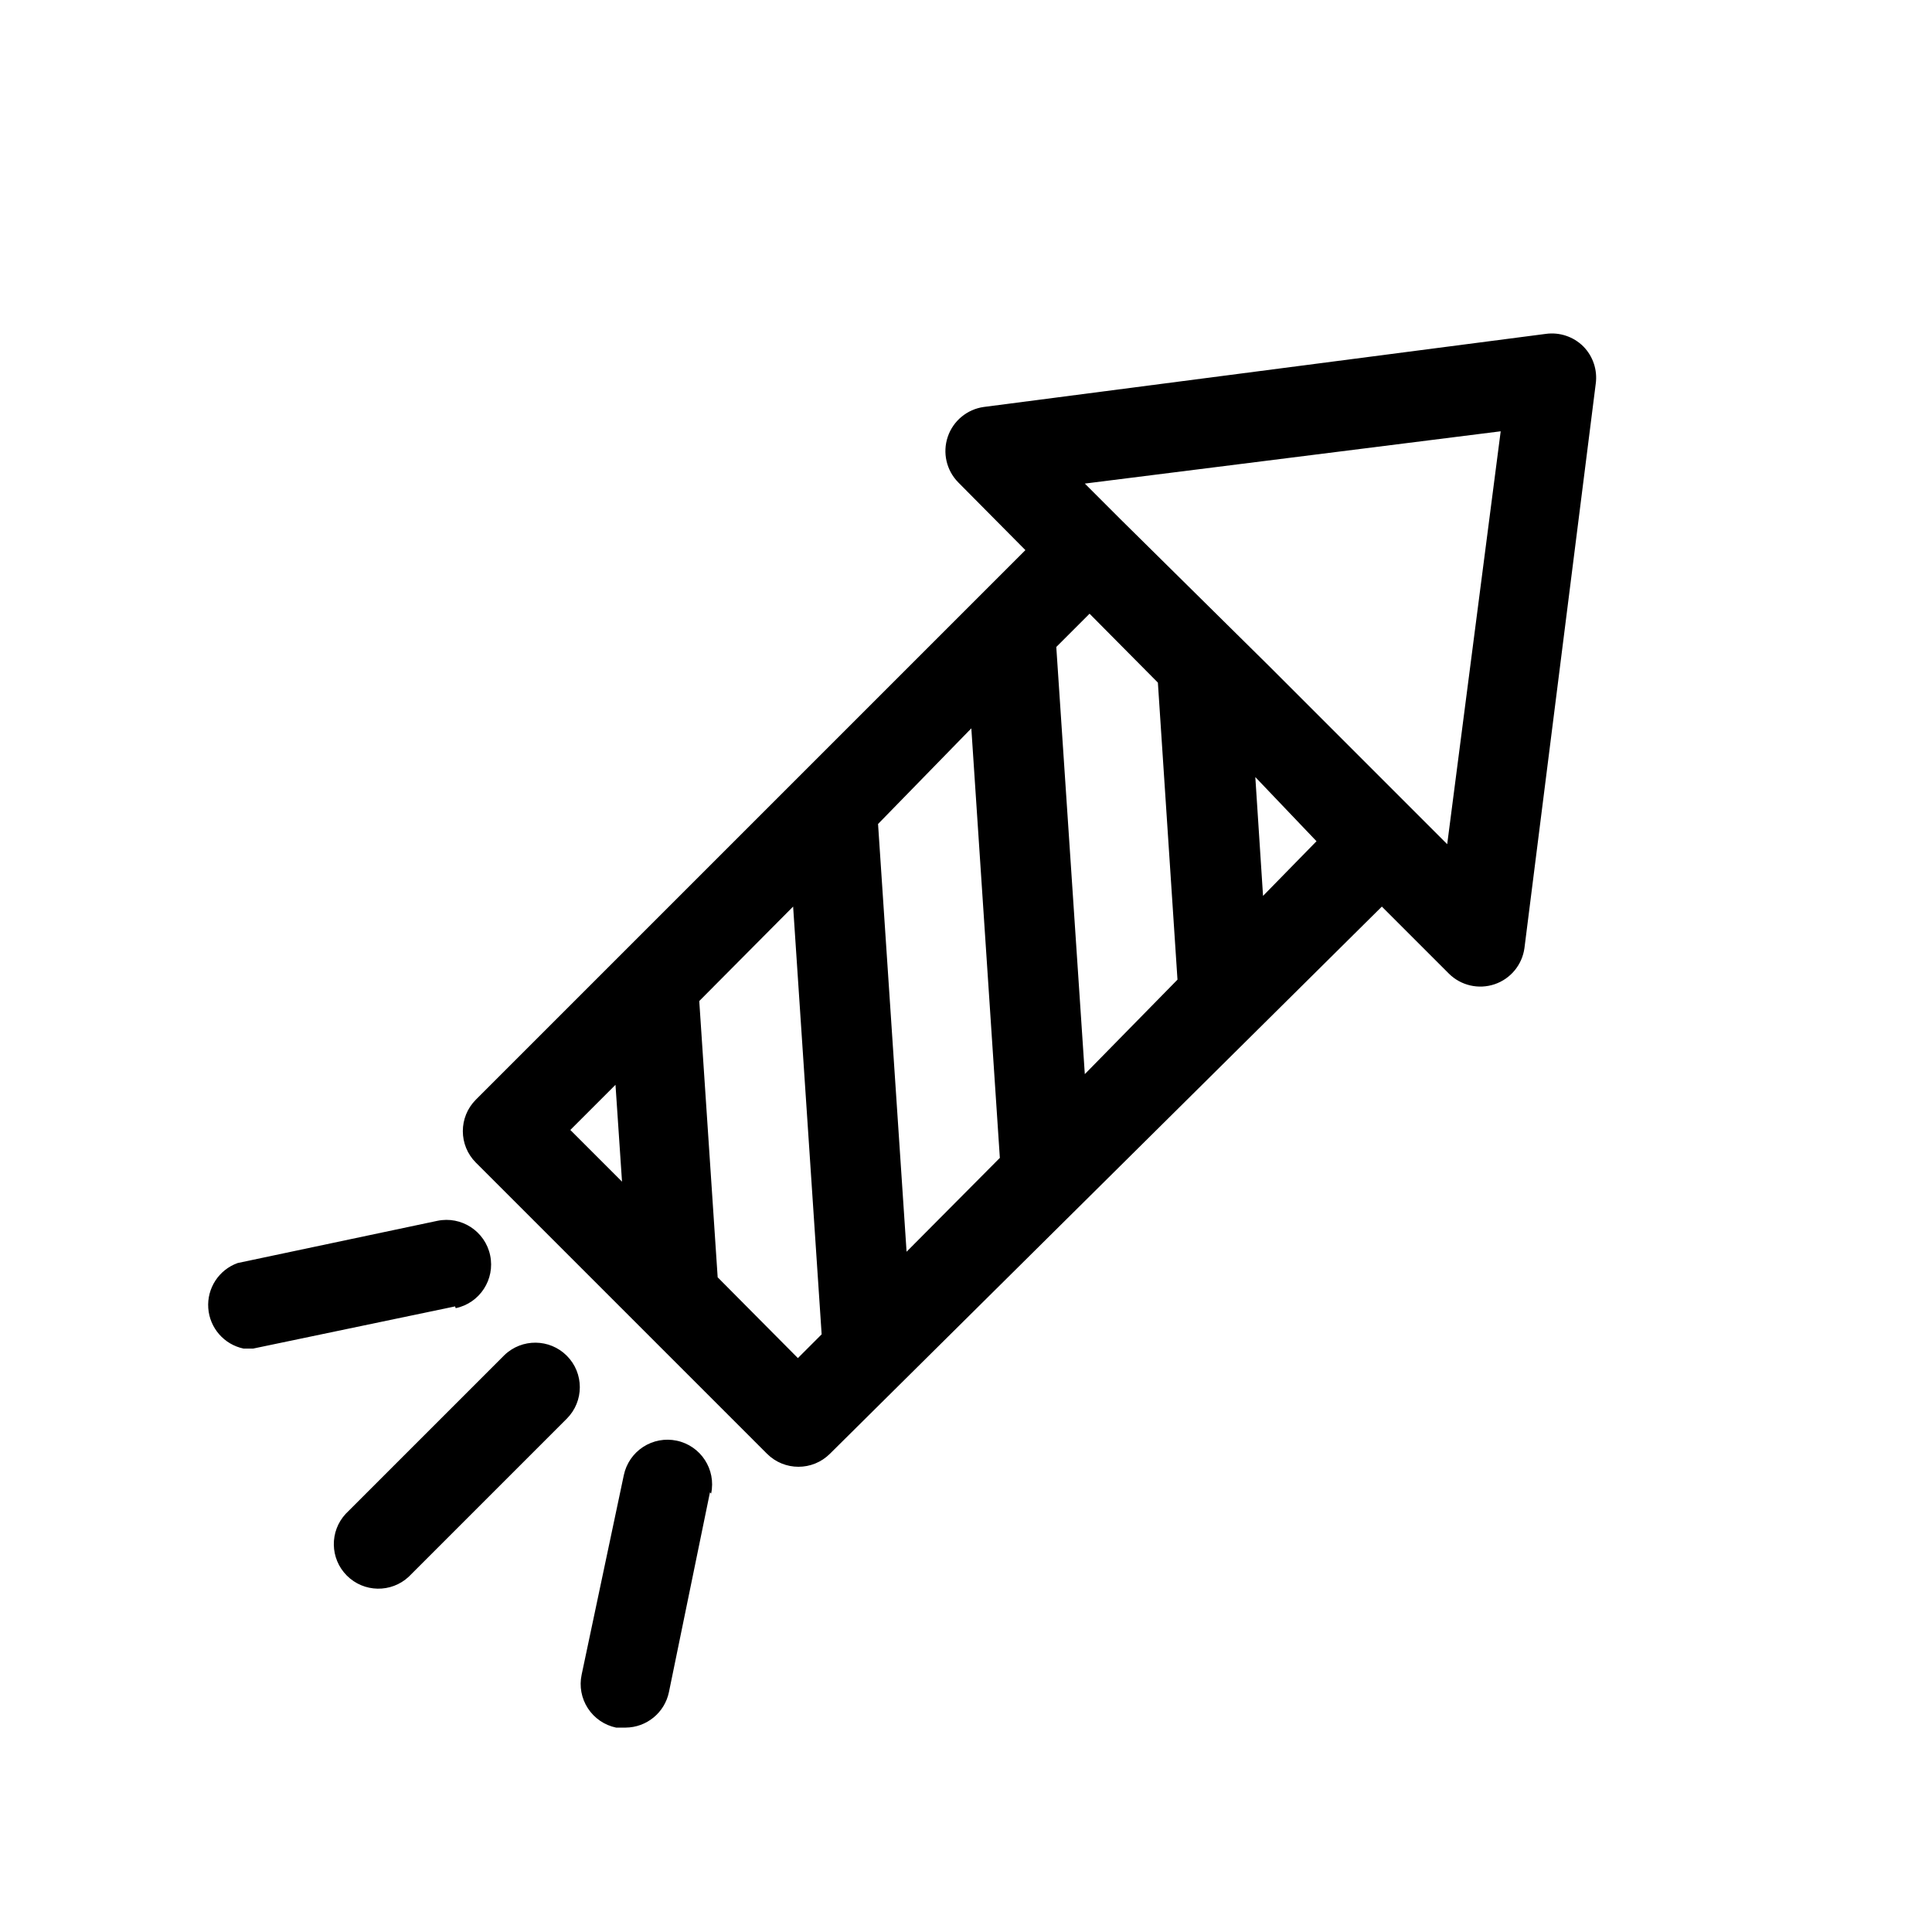 <?xml version="1.0" encoding="UTF-8"?>
<!-- Uploaded to: SVG Repo, www.svgrepo.com, Generator: SVG Repo Mixer Tools -->
<svg fill="#000000" width="800px" height="800px" version="1.1" viewBox="144 144 512 512" xmlns="http://www.w3.org/2000/svg">
 <path d="m563.58 235.79c-2.609-2.586-6.277-3.809-9.918-3.309l-148.94 19.367c-4.426 0.617-8.125 3.676-9.555 7.906-1.434 4.234-0.355 8.91 2.785 12.09l17.789 17.945-145.63 145.63c-4.606 4.609-4.606 12.078 0 16.688l77.148 77.148c4.609 4.606 12.078 4.606 16.688 0l146.26-145 17.789 17.789v0.004c3.18 3.137 7.856 4.215 12.09 2.785 4.231-1.434 7.289-5.133 7.906-9.559l18.895-149.57c0.5-3.641-0.723-7.309-3.309-9.918zm-112.73 89.109 5.195 78.719-24.559 25.035-7.559-113.2 8.816-8.816zm-41.879 125.95-24.719 24.875-7.559-113.36 24.719-25.348zm-101.86-19.363 1.73 25.664-13.699-13.699zm27.078 51.012-4.879-73.211 24.875-25.035 7.559 113.36-6.297 6.297zm144.53-101.08-2.047-31.488 16.215 17.004zm48.805-13.699-47.23-47.23-39.516-39.047-9.289-9.289 110.21-13.855zm-233.32 135.56c4.606 4.609 4.606 12.078 0 16.688l-41.879 41.879c-4.652 4.336-11.902 4.207-16.398-0.289-4.5-4.496-4.625-11.746-0.293-16.398l42.039-42.039c4.633-4.457 11.98-4.387 16.531 0.16zm37.941 36.211-10.863 52.898c-1.117 5.469-5.91 9.41-11.492 9.445h-2.519c-3.07-0.641-5.762-2.481-7.473-5.109-1.715-2.629-2.312-5.832-1.66-8.902l11.18-52.898c0.648-3.07 2.488-5.758 5.113-7.469 2.629-1.711 5.832-2.312 8.898-1.664 6.391 1.348 10.48 7.621 9.133 14.012zm-67.539-49.281-53.531 11.18h-2.519c-5.172-1.082-8.996-5.469-9.363-10.742-0.367-5.269 2.816-10.145 7.789-11.93l52.898-11.18c6.391-1.348 12.664 2.742 14.016 9.133 1.348 6.391-2.742 12.664-9.133 14.012z"/>
</svg>